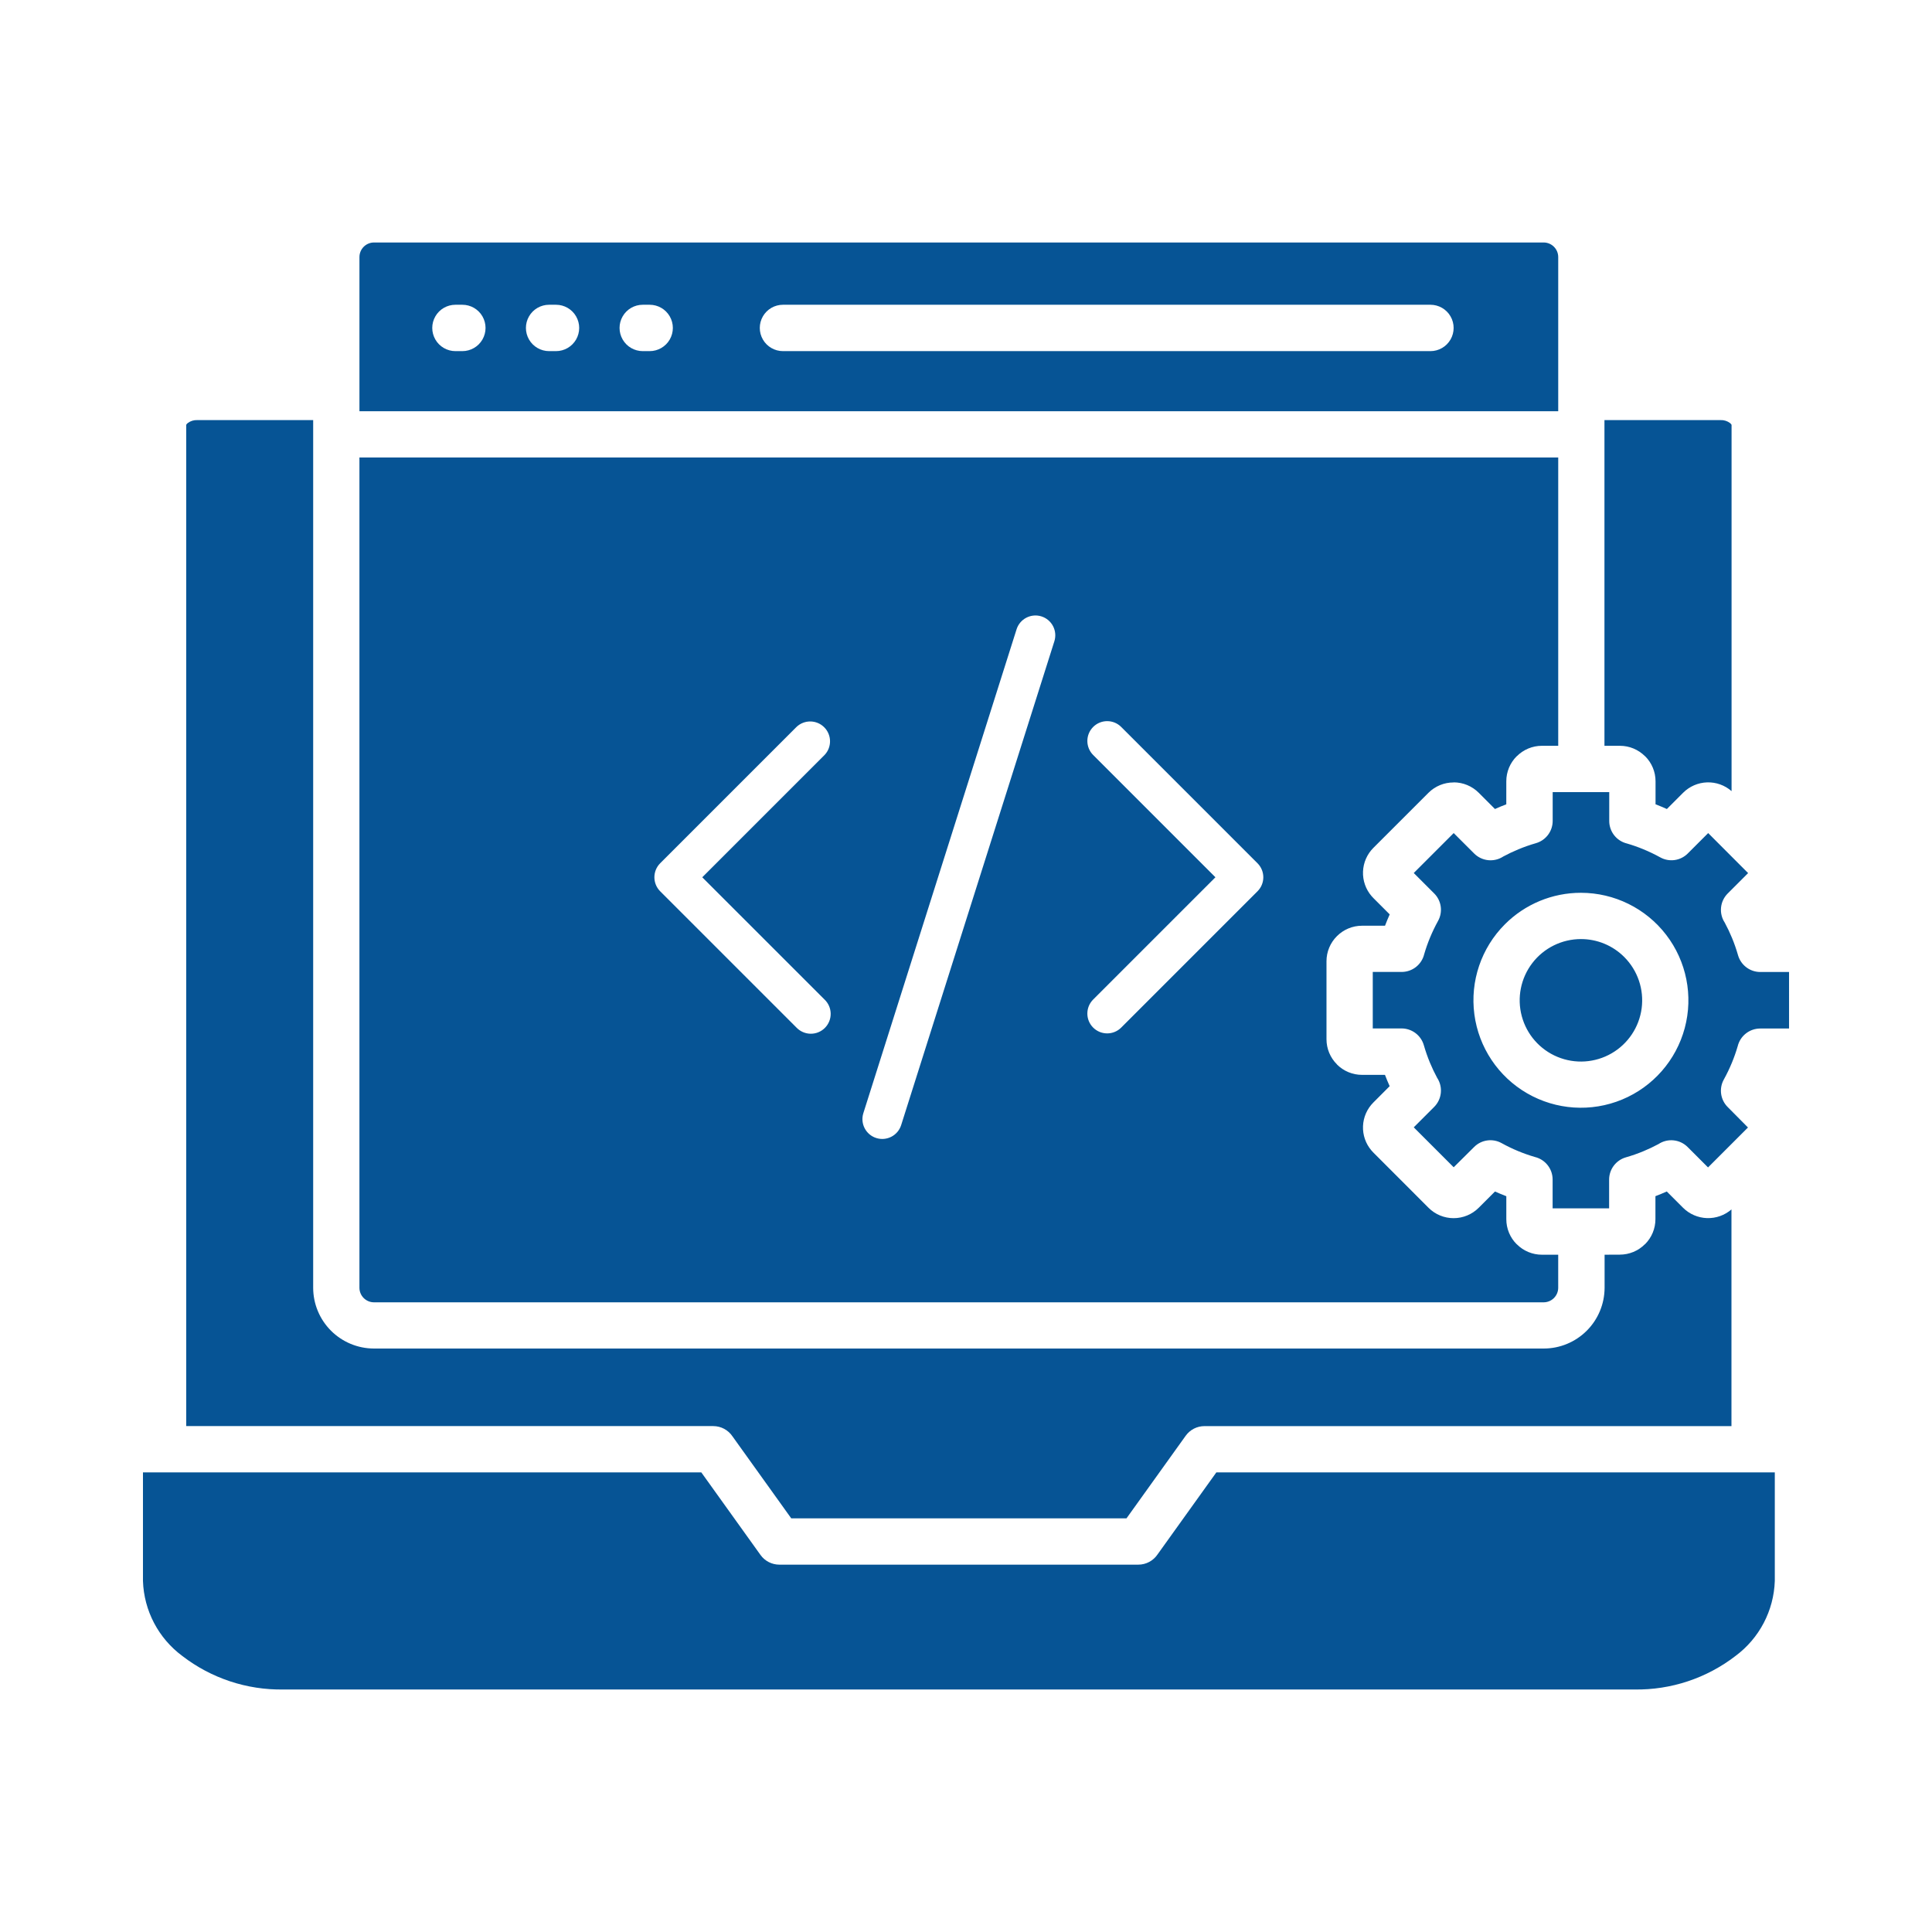 <?xml version="1.0" encoding="UTF-8"?>
<svg xmlns="http://www.w3.org/2000/svg" width="1200pt" height="1200pt" fill="#065495" version="1.1" viewBox="0 0 1200 1200">
  <path d="m512.14 620.83c2.398 2.289 3.777 5.453 3.812 8.773 0.039 3.316-1.262 6.512-3.606 8.855-2.348 2.348-5.543 3.648-8.859 3.609-3.32-0.039-6.481-1.414-8.773-3.812l-84.66-84.66c-4.801-4.812-4.801-12.602 0-17.414l84.66-84.66c4.844-4.621 12.488-4.531 17.223 0.203 4.734 4.731 4.824 12.379 0.203 17.223l-75.949 75.949 75.949 75.938zm184.26 17.426h-0.004c-4.809 4.805-12.609 4.805-17.418-0.008-4.809-4.812-4.805-12.609 0.008-17.418l75.938-75.938-75.938-75.949v0.004c-2.312-2.309-3.609-5.441-3.609-8.707-0.004-3.269 1.293-6.402 3.602-8.711 4.809-4.812 12.609-4.816 17.418-0.008l84.66 84.66c2.312 2.309 3.613 5.441 3.613 8.707s-1.301 6.398-3.613 8.707l-84.66 84.66zm-65.02-247.29c0.969-3.133 3.144-5.754 6.047-7.273 2.902-1.523 6.293-1.828 9.422-0.84 3.125 0.984 5.731 3.176 7.234 6.09 1.508 2.914 1.789 6.305 0.781 9.426l-95.137 300.45c-2.047 6.484-8.965 10.082-15.449 8.035-6.484-2.051-10.082-8.965-8.035-15.453l95.137-300.43zm368.11 101.03h-35.09v17.914c-0.004 3.125-1.023 6.156-2.906 8.648-1.879 2.492-4.519 4.305-7.519 5.164-3.672 1.051-7.277 2.312-10.801 3.781-3.219 1.32-6.367 2.812-9.434 4.465-2.766 1.824-6.074 2.637-9.371 2.305-3.297-0.332-6.379-1.789-8.723-4.129l-12.734-12.707-24.805 24.805 12.684 12.684h0.004c4.527 4.519 5.508 11.492 2.398 17.086-1.859 3.375-3.531 6.856-5.004 10.418-1.383 3.344-2.586 6.762-3.598 10.234-0.758 3.141-2.547 5.934-5.082 7.934-2.535 2-5.672 3.09-8.898 3.094h-17.965v35.09h17.914c3.121 0.004 6.156 1.027 8.648 2.906 2.492 1.883 4.305 4.519 5.164 7.519 1.055 3.668 2.312 7.273 3.769 10.801 1.332 3.215 2.828 6.356 4.477 9.422 1.824 2.766 2.637 6.074 2.305 9.371-0.332 3.297-1.789 6.379-4.129 8.723l-12.684 12.684 24.805 24.805 12.684-12.586c4.519-4.531 11.492-5.512 17.086-2.402 6.547 3.621 13.473 6.508 20.652 8.605 3.141 0.754 5.934 2.547 7.934 5.082s3.09 5.668 3.094 8.898v17.93h35.09v-17.883c0.004-3.121 1.027-6.156 2.906-8.648 1.883-2.488 4.519-4.305 7.519-5.164 3.668-1.051 7.273-2.309 10.801-3.769 3.223-1.332 6.375-2.824 9.445-4.473 2.766-1.824 6.07-2.637 9.363-2.305 3.297 0.332 6.375 1.789 8.719 4.129l12.684 12.684 24.805-24.805-12.598-12.707c-4.531-4.519-5.512-11.496-2.402-17.09 1.863-3.371 3.531-6.844 5.004-10.402 1.383-3.348 2.586-6.762 3.602-10.238 0.754-3.141 2.543-5.938 5.078-7.941 2.535-2 5.672-3.094 8.902-3.098h17.93l-0.004-35.102h-17.879c-3.121-0.004-6.156-1.023-8.648-2.906-2.488-1.879-4.301-4.519-5.164-7.519-1.051-3.668-2.309-7.273-3.766-10.801-1.332-3.219-2.828-6.367-4.477-9.434-1.824-2.766-2.641-6.074-2.309-9.371s1.793-6.379 4.133-8.723l12.684-12.684-24.805-24.852-12.684 12.684c-4.519 4.531-11.496 5.512-17.09 2.398-3.375-1.859-6.852-3.531-10.414-5.004-3.344-1.383-6.762-2.586-10.238-3.598-3.137-0.758-5.934-2.547-7.934-5.082s-3.09-5.672-3.094-8.898v-17.941zm9.348 102.41c8.363 8.363 12.363 20.137 10.824 31.863-1.543 11.727-8.449 22.07-18.691 27.984-10.242 5.914-22.652 6.731-33.578 2.203-10.93-4.523-19.129-13.875-22.191-25.297-3.062-11.426-0.637-23.621 6.566-33.004 7.199-9.383 18.352-14.883 30.18-14.883 10.086-0.012 19.762 3.996 26.891 11.133zm-26.891-39.875c20.75 0.004 40.324 9.656 52.953 26.121 12.633 16.465 16.891 37.871 11.52 57.914-5.375 20.047-19.762 36.453-38.934 44.395-19.176 7.941-40.949 6.516-58.922-3.859s-30.102-28.52-32.812-49.094c-2.711-20.574 4.301-41.238 18.973-55.914 12.512-12.543 29.508-19.582 47.223-19.562zm-546.34 360h-346.81v67.43c0.609 18.449 9.609 35.609 24.441 46.594 17.953 13.836 40.066 21.176 62.727 20.82h839.23c22.664 0.355 44.781-6.984 62.738-20.82 14.824-10.992 23.82-28.148 24.43-46.594v-67.43h-346.87l-36.48 50.891v0.004c-2.676 4.008-7.18 6.414-12 6.406h-222.96c-4.629-0.008-8.973-2.238-11.676-6l-36.777-51.301zm452.87-725.24c5.144 0 9.898 2.742 12.469 7.199 2.574 4.457 2.574 9.945 0 14.398-2.57 4.457-7.324 7.203-12.469 7.203h-402.16c-5.144 0-9.898-2.746-12.473-7.203-2.57-4.453-2.57-9.941 0-14.398 2.574-4.457 7.328-7.199 12.473-7.199zm-601.3 0c5.144 0 9.898 2.742 12.473 7.199 2.57 4.457 2.57 9.945 0 14.398-2.574 4.457-7.328 7.203-12.473 7.203h-4.297c-5.144 0-9.898-2.746-12.469-7.203-2.574-4.453-2.574-9.941 0-14.398 2.57-4.457 7.324-7.199 12.469-7.199zm58.164 0c5.144 0 9.898 2.742 12.473 7.199 2.57 4.457 2.57 9.945 0 14.398-2.574 4.457-7.328 7.203-12.473 7.203h-4.285c-5.144 0-9.898-2.746-12.469-7.203-2.574-4.453-2.574-9.941 0-14.398 2.57-4.457 7.324-7.199 12.469-7.199zm58.176 0c5.144 0 9.898 2.742 12.473 7.199 2.57 4.457 2.57 9.945 0 14.398-2.574 4.457-7.328 7.203-12.473 7.203h-4.297c-5.144 0-9.898-2.746-12.469-7.203-2.574-4.453-2.574-9.941 0-14.398 2.57-4.457 7.324-7.199 12.469-7.199zm564.32 66.145v-95.832c-0.039-4.949-4.039-8.949-8.988-8.988h-726.61c-4.945 0.039-8.945 4.039-8.984 8.988v95.82zm0 207.79v-179.05h-744.59v515.73c0.039 4.949 4.039 8.949 8.984 8.988h726.61c4.949-0.039 8.949-4.039 8.988-8.988v-20.578h-10.105c-5.856 0.008-11.469-2.328-15.598-6.481h-0.059c-4.152-4.129-6.481-9.746-6.469-15.602v-14.254c-1.199-0.457-2.398-0.926-3.539-1.414-1.141-0.492-2.328-0.984-3.504-1.512l-10.094 10.094v-0.004c-4.133 4.144-9.746 6.473-15.602 6.473-5.852 0-11.465-2.328-15.598-6.473l-34.203-34.234c-0.43-0.402-0.832-0.836-1.199-1.297-3.613-4.211-5.496-9.633-5.273-15.176 0.223-5.543 2.535-10.797 6.473-14.707l10.078-10.094c-0.516-1.199-1.031-2.328-1.512-3.504s-0.961-2.398-1.402-3.527l-14.242 0.004c-5.856 0.004-11.473-2.328-15.602-6.481v-0.062c-4.152-4.125-6.484-9.742-6.477-15.598v-48.41c-0.008-5.856 2.324-11.469 6.477-15.598 4.129-4.152 9.746-6.488 15.602-6.481h14.27c0.449-1.184 0.914-2.359 1.402-3.527 0.48-1.199 0.984-2.398 1.512-3.516l-10.078-10.078v-0.004c-0.426-0.406-0.828-0.84-1.203-1.297-3.617-4.215-5.508-9.641-5.297-15.191 0.211-5.551 2.512-10.816 6.438-14.746l34.234-34.223 0.004-0.004c4.141-4.121 9.754-6.426 15.598-6.406v-0.059c5.856 0 11.465 2.324 15.602 6.465l10.078 10.094c1.199-0.527 2.34-1.031 3.504-1.523 1.164-0.492 2.398-0.961 3.539-1.402l0.004-14.258c-0.016-5.856 2.316-11.473 6.465-15.602h0.062c4.129-4.152 9.742-6.484 15.598-6.481zm28.801-202.3h72c2.117-0.086 4.203 0.559 5.902 1.824 0.59 0.48 0.961 0.949 0.961 1.273v227.36c-4.211-3.68-9.66-5.621-15.25-5.434-5.586 0.191-10.895 2.496-14.848 6.453l-10.078 10.094c-1.199-0.527-2.34-1.043-3.516-1.523-1.176-0.48-2.398-0.961-3.527-1.402v-14.258c0.012-5.856-2.316-11.473-6.469-15.602h-0.059c-4.129-4.152-9.746-6.484-15.602-6.481h-9.602v-202.3zm0 518.4v20.578c-0.031 10.004-4.027 19.59-11.109 26.652-7.082 7.066-16.676 11.035-26.68 11.043h-726.61c-10-0.02-19.586-4.004-26.66-11.078-7.07-7.074-11.051-16.66-11.066-26.664v-538.93h-72c-2.117-0.086-4.203 0.559-5.902 1.824-0.59 0.48-0.949 0.949-0.949 1.273v621.75h327.32c4.82-0.008 9.324 2.398 12 6.406l36.48 50.902 208.21 0.004 36.77-51.301c2.691-3.773 7.043-6.008 11.676-6h327.32v-134.59c-4.223 3.656-9.668 5.582-15.25 5.387-5.582-0.199-10.883-2.5-14.836-6.441l-10.094-10.094c-1.199 0.527-2.328 1.031-3.504 1.512s-2.398 0.961-3.539 1.402v14.234c0.012 5.856-2.316 11.473-6.465 15.602h-0.062c-4.129 4.152-9.742 6.484-15.598 6.481z" fill-rule="evenodd"></path>
</svg>
